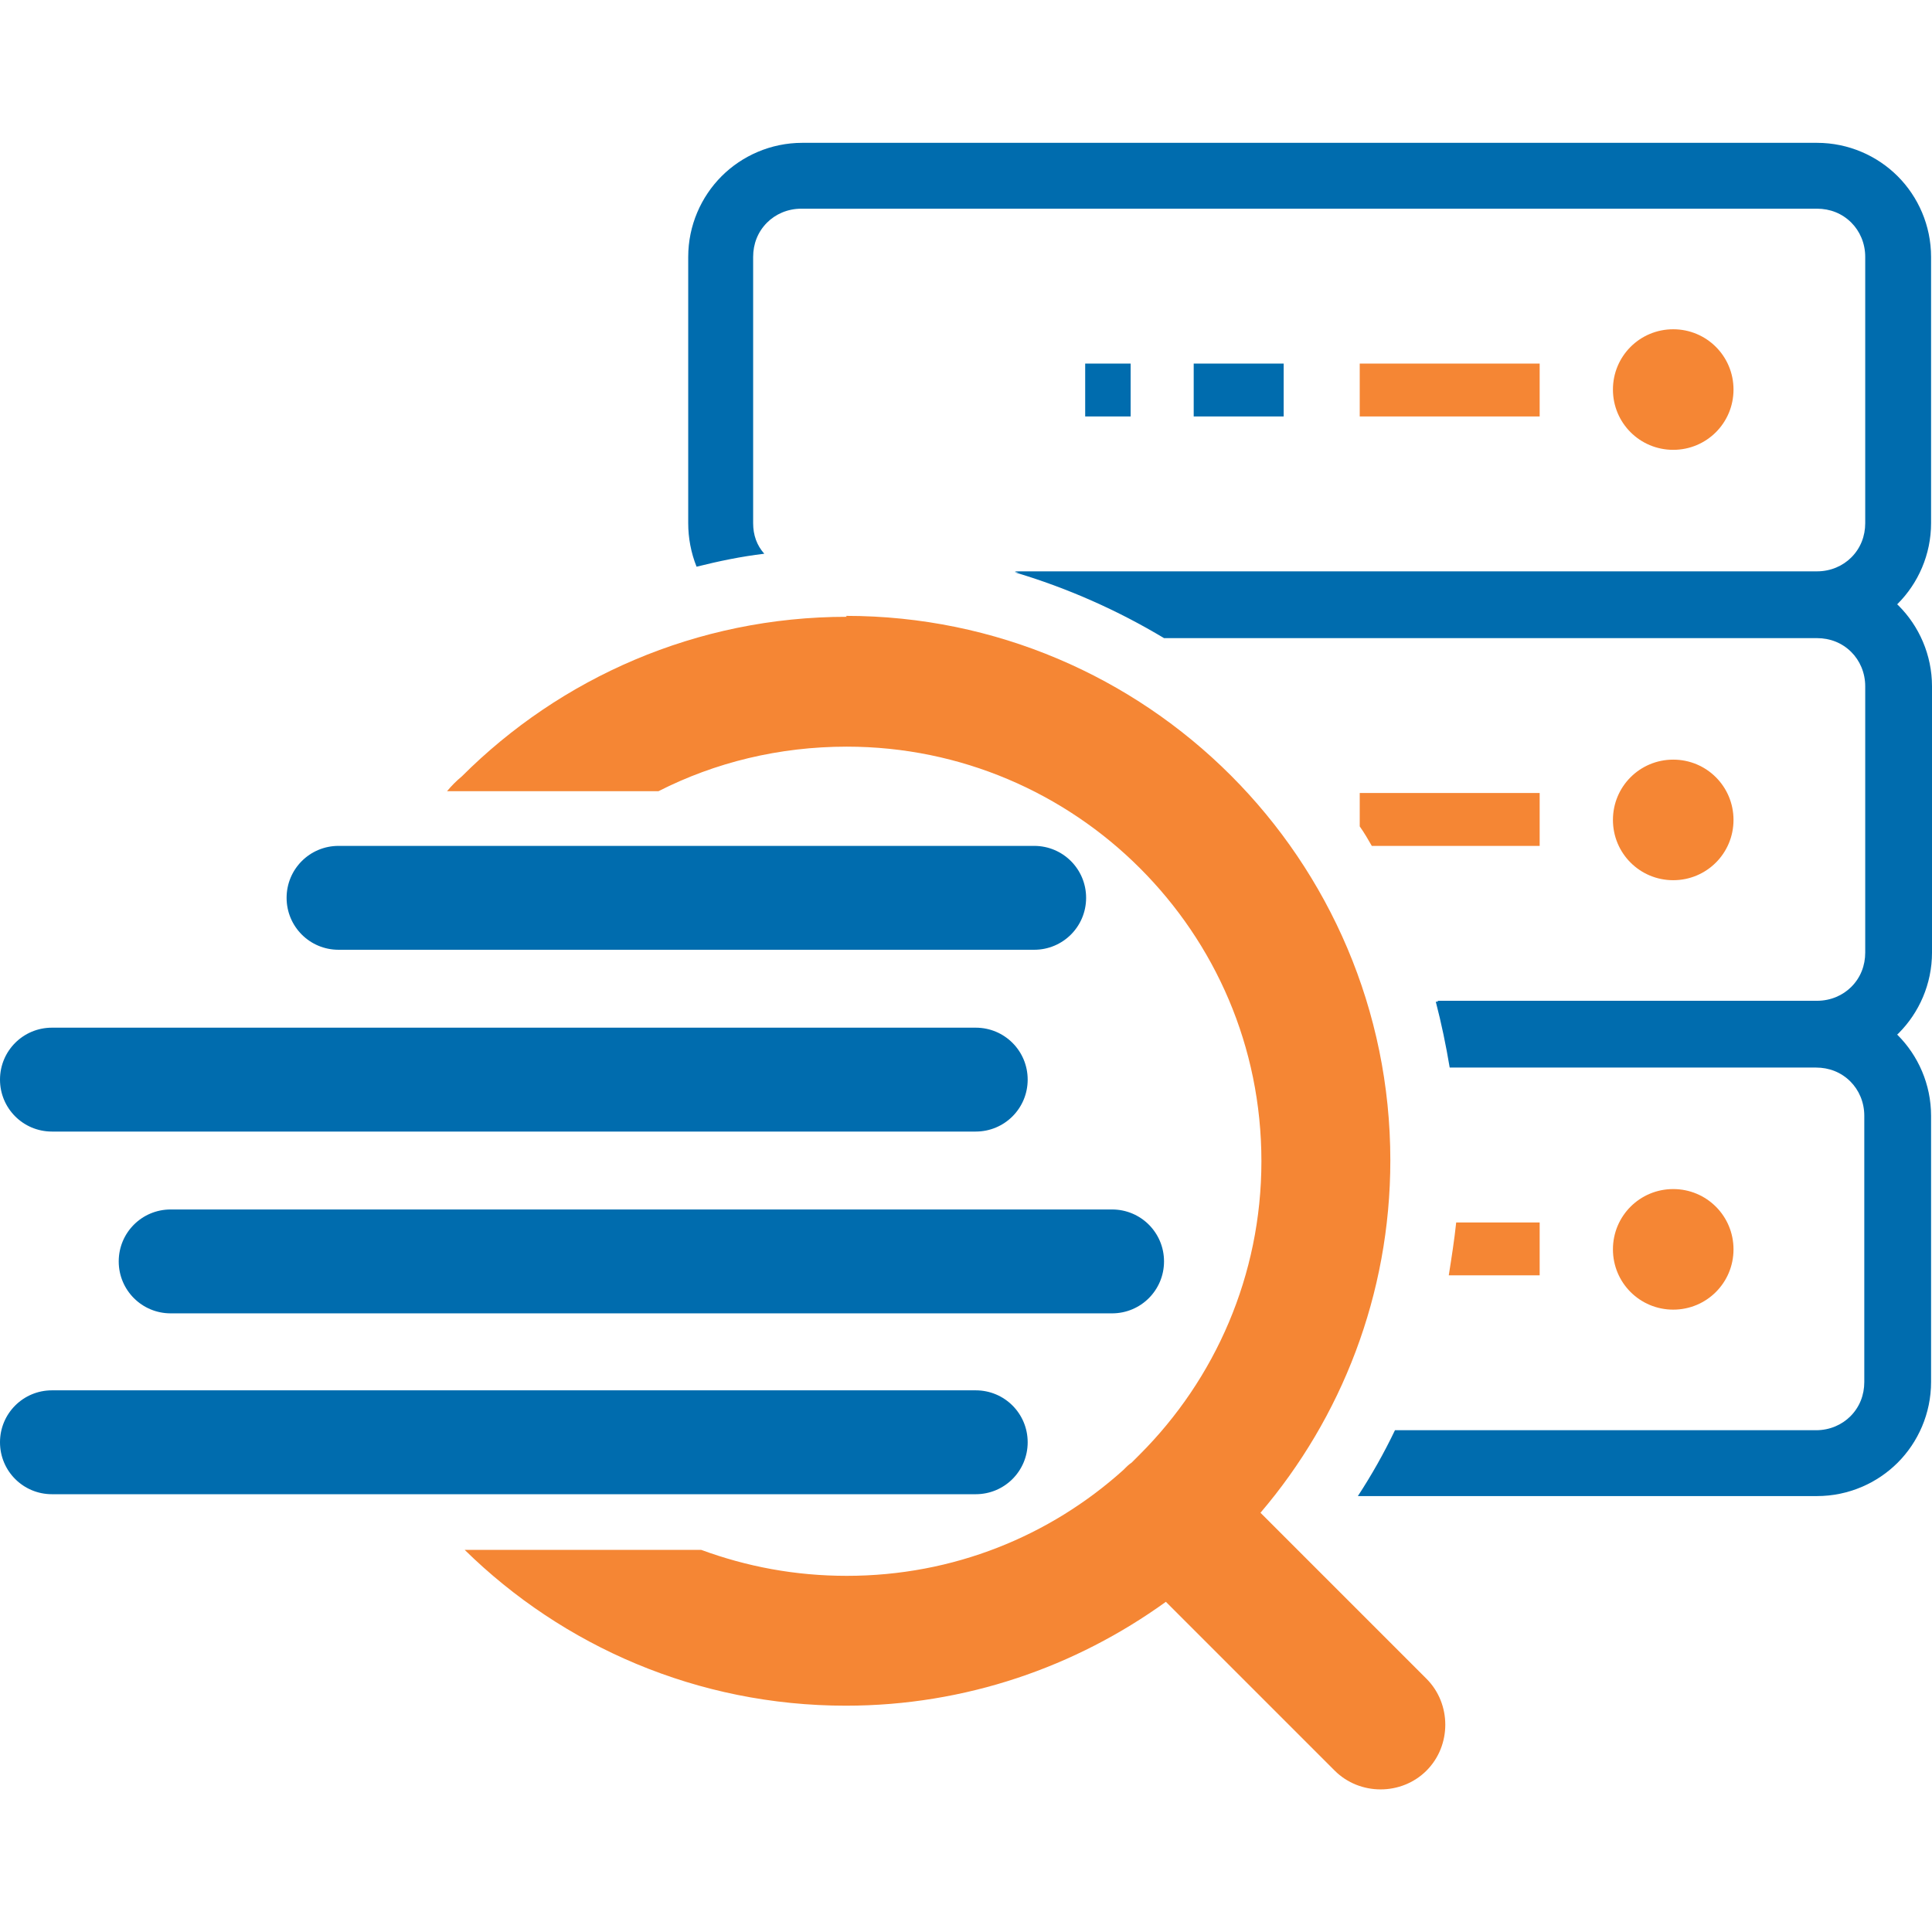 <?xml version="1.0" encoding="UTF-8"?>
<!DOCTYPE svg PUBLIC "-//W3C//DTD SVG 1.0//EN" "http://www.w3.org/TR/2001/REC-SVG-20010904/DTD/svg10.dtd">
<!-- Creator: CorelDRAW X6 -->
<svg xmlns="http://www.w3.org/2000/svg" xml:space="preserve" width="2.083in" height="2.083in" version="1.0" style="shape-rendering:geometricPrecision; text-rendering:geometricPrecision; image-rendering:optimizeQuality; fill-rule:evenodd; clip-rule:evenodd"
viewBox="0 0 2083 2083"
 xmlns:xlink="http://www.w3.org/1999/xlink">
 <defs>
  <style type="text/css">
   <![CDATA[
    .fil1 {fill:#F58634}
    .fil2 {fill:#006CAE}
    .fil3 {fill:#F58634;fill-rule:nonzero}
    .fil0 {fill:#006CAE;fill-rule:nonzero}
   ]]>
  </style>
 </defs>
 <g id="Layer_x0020_1">
  <g id="_434951384">
   <g>
    <path class="fil0" d="M864 154l1095 0c34,0 65,14 87,36l0 0c22,22 36,53 36,87l0 287c0,34 -14,65 -36,87l0 0c-22,22 -53,36 -87,36l-704 0c-50,-30 -104,-54 -161,-71l865 0c15,0 28,-6 37,-15l0 0c10,-10 15,-23 15,-37l0 -287c0,-15 -6,-28 -15,-37l0 0c-10,-10 -23,-15 -37,-15l-1095 0c-15,0 -28,6 -37,15l0 0c-10,10 -15,23 -15,37l0 287c0,13 4,24 12,33 -25,3 -49,8 -73,14 -6,-15 -9,-31 -9,-47l0 -287c0,-34 14,-65 36,-87l0 0c22,-22 53,-36 87,-36z"/>
    <path class="fil1" d="M1804 355c36,0 65,29 65,65 0,36 -29,65 -65,65 -36,0 -65,-29 -65,-65 0,-36 29,-65 65,-65z"/>
    <path class="fil1" d="M1660 392l-194 0 0 57 194 0 0 -57z"/>
    <path class="fil0" d="M1095 617l865 0c34,0 65,14 87,36l0 0c22,22 36,53 36,87l0 287c0,34 -14,65 -36,87l0 0c-22,22 -53,36 -87,36l-395 0c-4,-24 -9,-48 -15,-71l409 0c15,0 28,-6 37,-15l0 0c10,-10 15,-23 15,-37l0 -287c0,-15 -6,-28 -15,-37l0 0c-10,-10 -23,-15 -37,-15l-704 0c-50,-30 -104,-54 -161,-71z"/>
    <path class="fil1" d="M1804 819c36,0 65,29 65,65 0,36 -29,65 -65,65 -36,0 -65,-29 -65,-65 0,-36 29,-65 65,-65z"/>
    <path class="fil1" d="M1660 855l-194 0 0 36c5,7 9,14 13,21l181 0 0 -57z"/>
    <path class="fil0" d="M1550 1080l409 0c34,0 65,14 87,36l0 0c22,22 36,53 36,87l0 287c0,34 -14,65 -36,87l0 0c-22,22 -53,36 -87,36l-495 0c15,-23 28,-46 40,-71l454 0c15,0 28,-6 37,-15l0 0c10,-10 15,-23 15,-37l0 -287c0,-15 -6,-28 -15,-37l0 0c-10,-10 -23,-15 -37,-15l-395 0c-4,-24 -9,-48 -15,-71z"/>
    <path class="fil1" d="M1804 1282c36,0 65,29 65,65 0,36 -29,65 -65,65 -36,0 -65,-29 -65,-65 0,-36 29,-65 65,-65z"/>
    <path class="fil1" d="M1660 1318l-90 0c-2,19 -5,38 -8,57l98 0 0 -57z"/>
    <path class="fil2" d="M1384 392l-97 0 0 57 97 0 0 -57z"/>
    <path class="fil2" d="M1219 392l-49 0 0 57 49 0 0 -57z"/>
   </g>
   <path class="fil3" d="M912 664c162,0 309,66 415,172 106,106 172,253 172,415 0,145 -53,278 -140,380l179 179c27,27 27,72 0,99 -27,27 -72,27 -99,0l-182 -182c-97,70 -216,112 -345,112 -160,0 -305,-64 -411,-168l255 0c49,18 101,28 157,28 115,0 219,-43 298,-114l2 -2c2,-2 4,-4 7,-6 3,-3 6,-6 9,-9 81,-81 131,-193 131,-316 0,-124 -50,-235 -131,-316 -81,-81 -193,-131 -316,-131 -73,0 -142,17 -203,48l-228 0c5,-6 10,-11 16,-16 106,-106 253,-172 415,-172z"/>
   <g>
    <path class="fil0" d="M365 1024c-31,0 -56,-25 -56,-56 0,-31 25,-56 56,-56l750 0c31,0 56,25 56,56 0,31 -25,56 -56,56l-750 0z"/>
    <path class="fil0" d="M56 1220c-31,0 -56,-25 -56,-56 0,-31 25,-56 56,-56l996 0c31,0 56,25 56,56 0,31 -25,56 -56,56l-996 0z"/>
    <path class="fil0" d="M184 1416c-31,0 -56,-25 -56,-56 0,-31 25,-56 56,-56l1015 0c31,0 56,25 56,56 0,31 -25,56 -56,56l-1015 0z"/>
    <path class="fil0" d="M56 1611c-31,0 -56,-25 -56,-56 0,-31 25,-56 56,-56l996 0c31,0 56,25 56,56 0,31 -25,56 -56,56l-996 0z"/>
   </g>
  </g>
 </g>
</svg>
